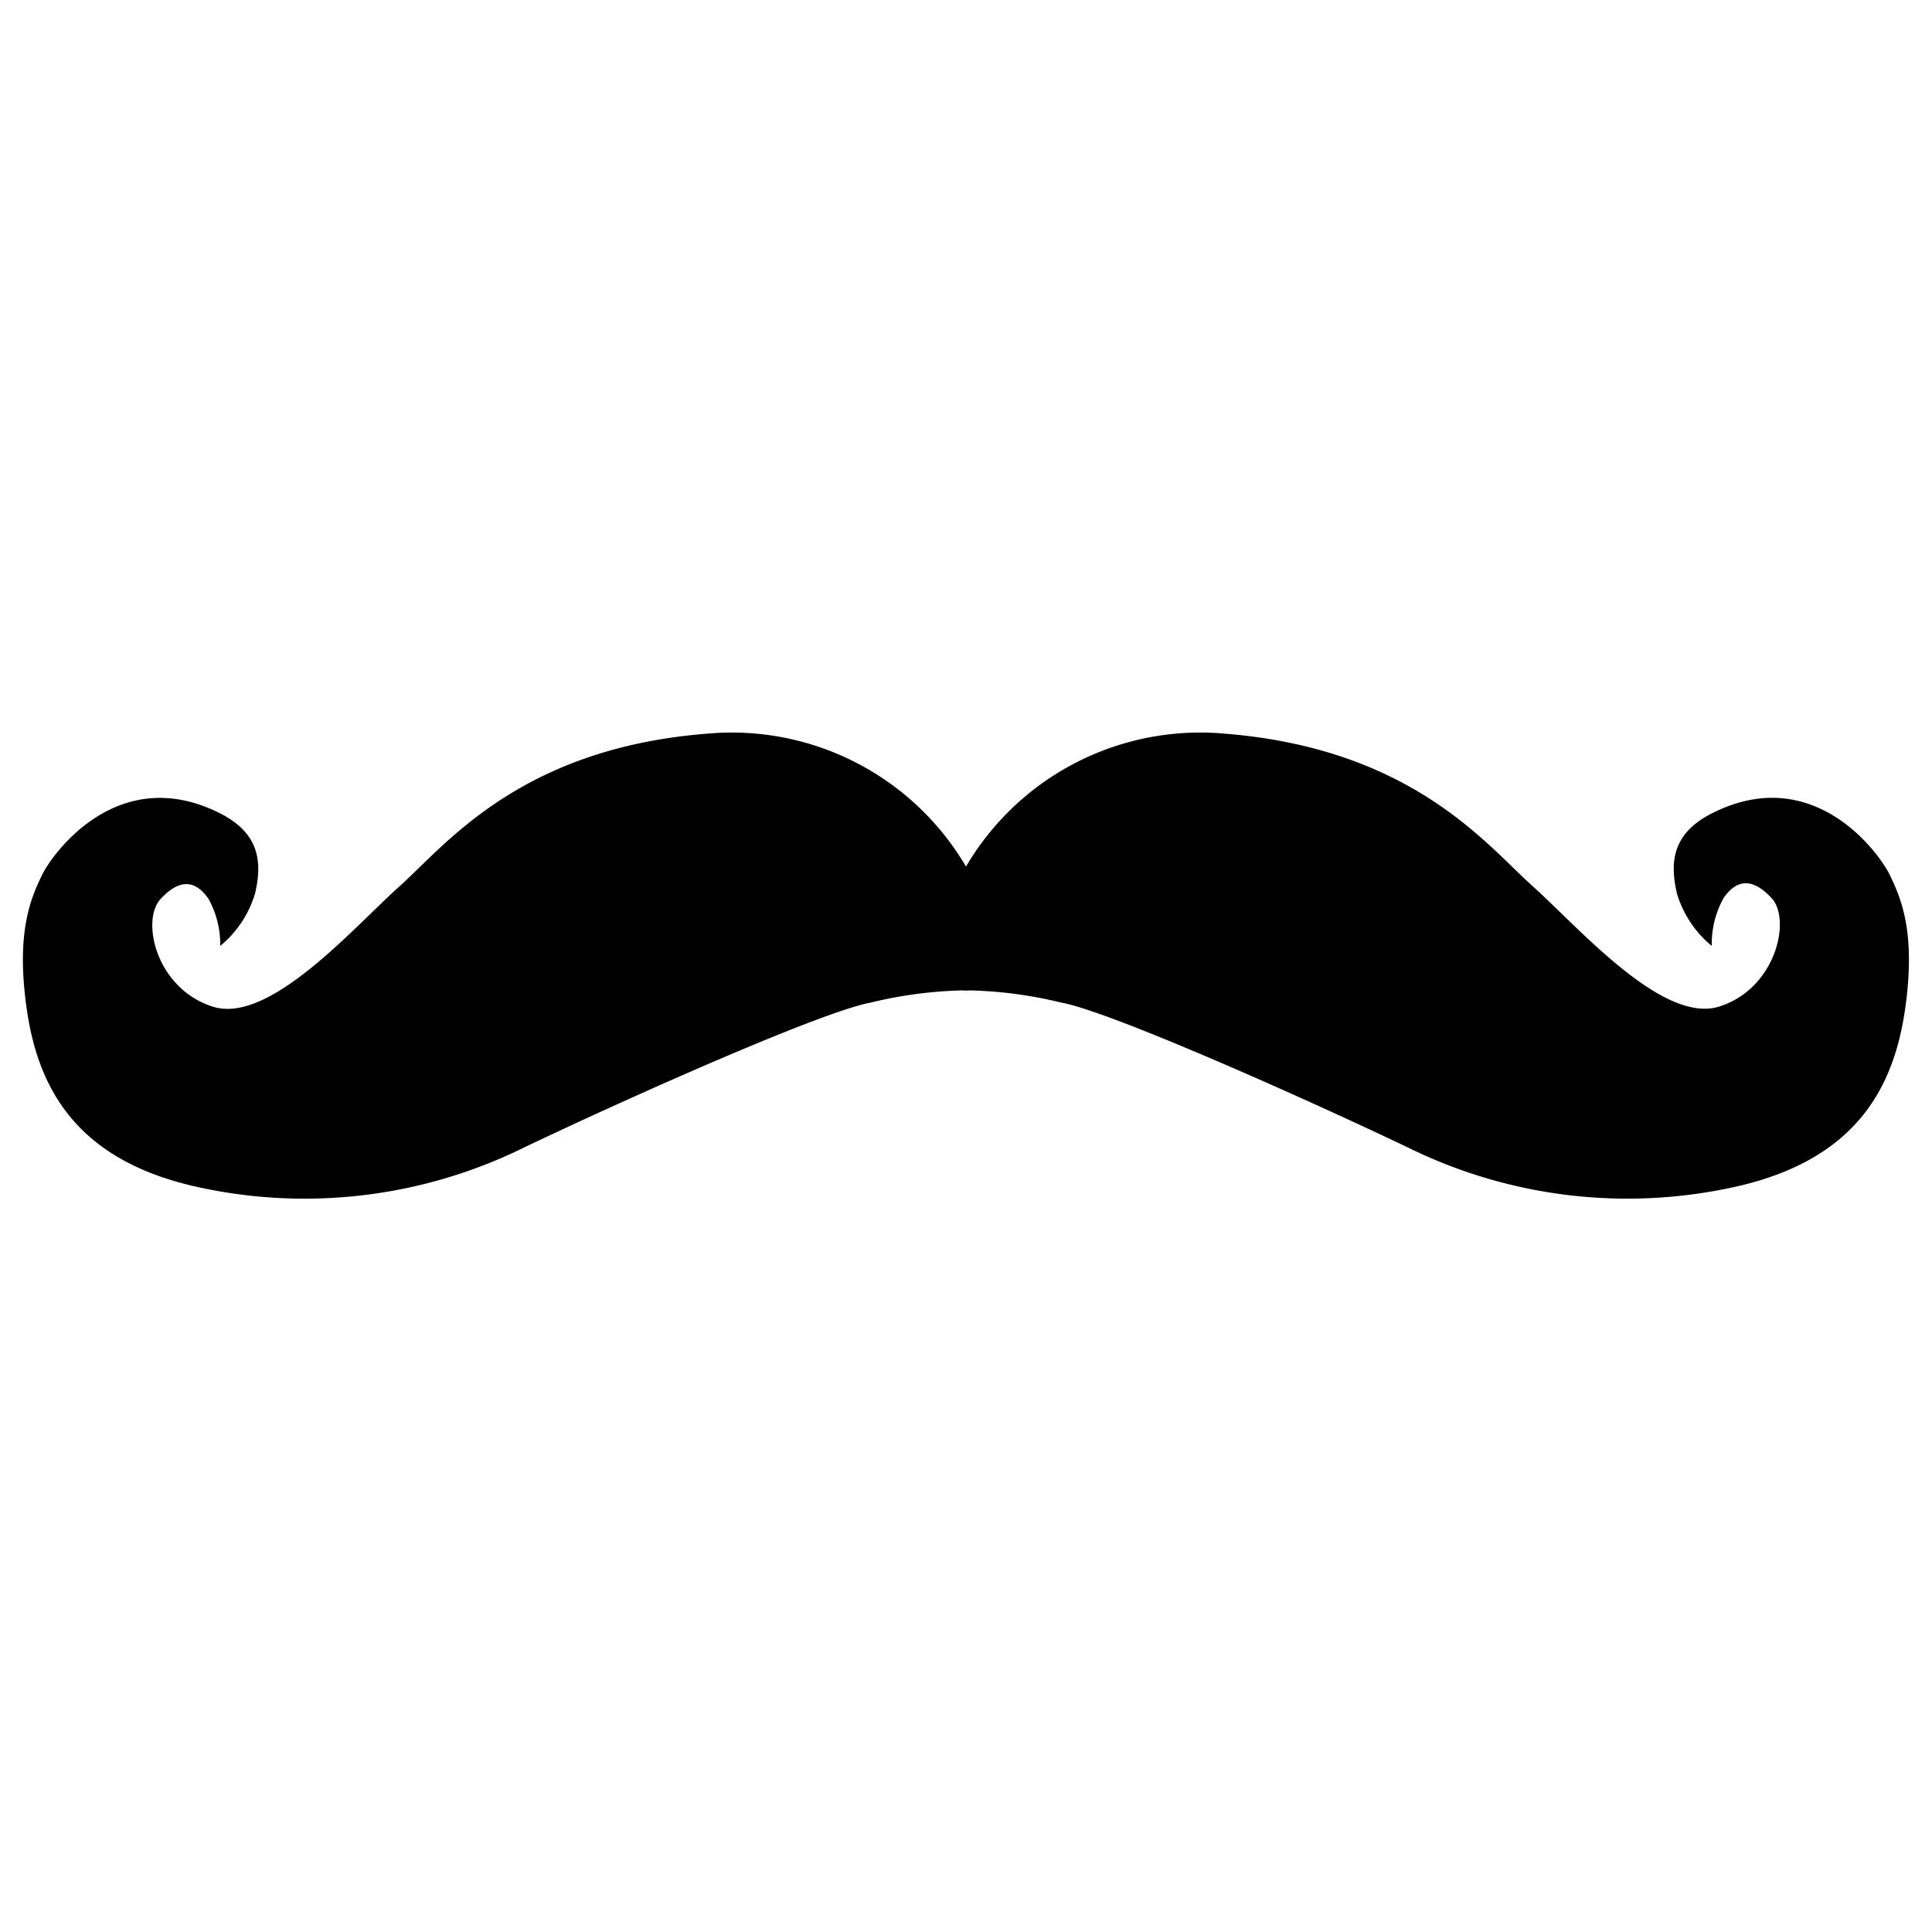 <svg xmlns="http://www.w3.org/2000/svg" viewBox="0 0 128 128" id="handlebars"><path d="M14.59,62.67a7.14,7.14,0,0,0,2.31-3.48c.46-2,.36-3.94-2.31-5.3C7.82,50.47,3.45,56.57,2.77,58s-1.74,3.68-1,8.84,3.19,9.9,11,11.73A32.89,32.89,0,0,0,34.77,76c6.84-3.26,19.7-9,22.94-9.58a28.15,28.15,0,0,1,6.49-.81V57.76a18,18,0,0,0-17.38-9.15C34.43,49.59,29.51,56,26.49,58.7s-8.61,9.17-12.37,8S9.31,61,10.64,59.56s2.37-1.18,3.18,0A6.24,6.24,0,0,1,14.59,62.67Z"></path><path d="M113.41,62.67a7.14,7.14,0,0,1-2.31-3.48c-.46-2-.36-3.94,2.31-5.3,6.76-3.43,11.13,2.67,11.81,4.11s1.74,3.68,1,8.84-3.19,9.9-11,11.73A32.89,32.89,0,0,1,93.23,76c-6.84-3.26-19.7-9-22.94-9.58a28.15,28.15,0,0,0-6.49-.81V57.76a18,18,0,0,1,17.38-9.15c12.39,1,17.32,7.38,20.34,10.08s8.61,9.17,12.37,8,4.81-5.76,3.48-7.19-2.37-1.18-3.18,0A6.24,6.24,0,0,0,113.41,62.67Z"></path></svg>
